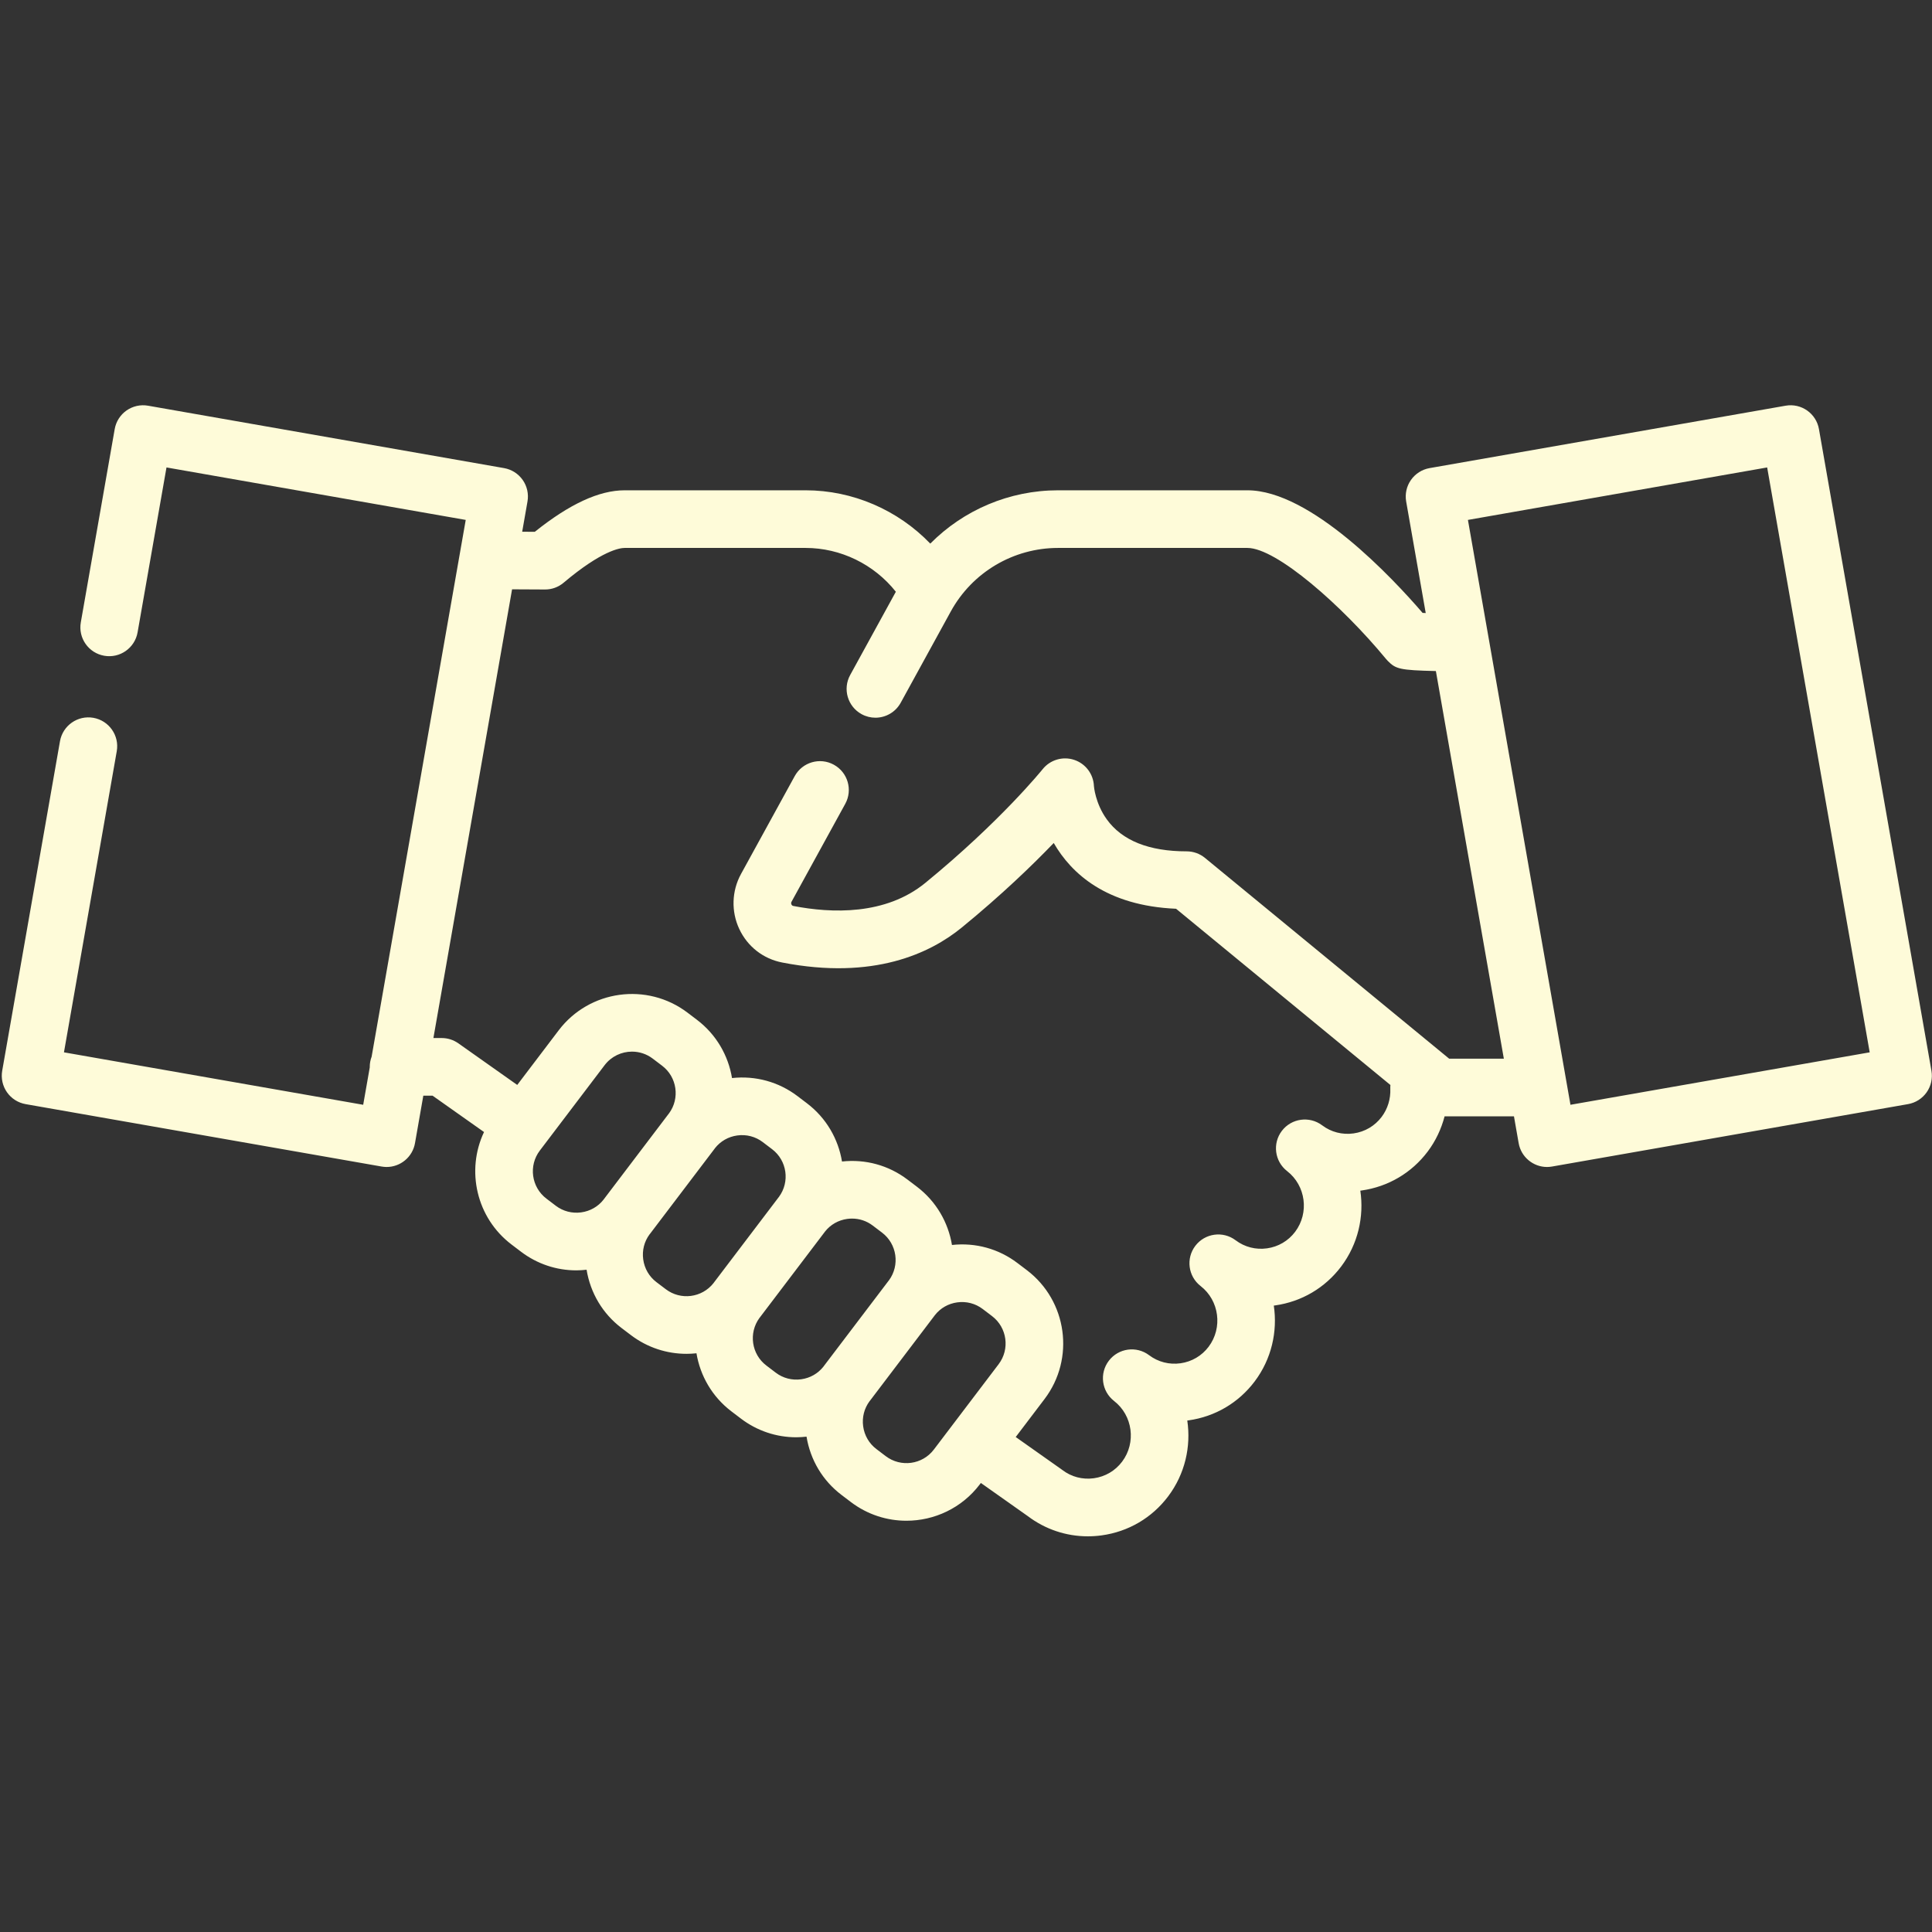 <svg xmlns="http://www.w3.org/2000/svg" width="682" height="682" viewBox="0 0 682 682" fill="none"><rect x="0" y="0" width="682" height="682" fill="#333333" stroke="none"/><g clip-path="url(#clip0_1033_1334)"><path d="M681.803 377.983L642.094 151.479C641.128 145.943 635.857 142.242 630.321 143.214L504.645 165.243C501.988 165.711 499.623 167.214 498.074 169.423C496.525 171.632 495.912 174.366 496.379 177.022L503.283 216.404C502.882 216.388 502.513 216.373 502.181 216.357C491.8 204.297 462.753 173.077 440.343 173.077H373.505C356.315 173.077 340.154 180.027 328.39 191.894C316.949 180.006 300.996 173.077 284.393 173.077H220.503C211.51 173.077 201.108 177.875 188.789 187.725L184.334 187.705L186.205 177.022C186.673 174.366 186.065 171.632 184.511 169.423C182.961 167.214 180.596 165.711 177.94 165.243L52.264 143.214C49.608 142.746 46.874 143.354 44.664 144.903C42.455 146.457 40.953 148.817 40.49 151.479L28.524 219.71C27.557 225.246 31.258 230.517 36.789 231.484C42.32 232.461 47.596 228.755 48.568 223.224L58.772 165.009L164.404 183.531L131.183 373.024C130.762 374.137 130.522 375.343 130.522 376.601C130.522 376.653 130.533 376.699 130.533 376.746L128.209 389.991L22.577 371.475L41.218 265.168C42.185 259.632 38.484 254.361 32.953 253.389C27.422 252.417 22.146 256.118 21.174 261.654L0.776 377.983C0.314 380.64 0.922 383.374 2.471 385.583C4.02 387.792 6.385 389.295 9.047 389.762L134.717 411.792C135.31 411.896 135.902 411.948 136.485 411.948C141.335 411.948 145.628 408.471 146.496 403.527L149.433 386.774H152.693L170.86 399.608C164.44 413.185 168.157 429.897 180.586 439.327L183.913 441.853C189.594 446.168 196.399 448.439 203.442 448.439C204.643 448.439 205.854 448.351 207.065 448.216C208.422 456.46 212.757 463.743 219.406 468.79L222.733 471.311C228.591 475.756 235.479 477.903 242.319 477.903C243.504 477.903 244.684 477.835 245.854 477.71C247.164 485.606 251.364 493.04 258.231 498.248L261.558 500.774C267.239 505.089 274.044 507.361 281.082 507.361C282.283 507.361 283.494 507.272 284.705 507.142C286.062 515.381 290.402 522.664 297.051 527.711L300.378 530.238C306.236 534.677 313.123 536.824 319.964 536.824C329.778 536.824 339.483 532.405 345.861 524L346.246 523.49L362.818 535.197C368.993 539.865 376.364 542.323 384 542.323C385.622 542.323 387.254 542.214 388.887 541.991C398.311 540.696 406.649 535.805 412.362 528.216C418.324 520.299 420.476 510.62 419.114 501.45C419.27 501.435 419.426 501.414 419.582 501.388C428.944 500.067 437.224 495.186 442.906 487.644C448.863 479.727 451.015 470.043 449.658 460.879C449.809 460.858 449.965 460.837 450.121 460.816C459.483 459.496 467.764 454.61 473.445 447.067C479.402 439.15 481.554 429.471 480.198 420.307C480.348 420.286 480.504 420.265 480.66 420.245C490.022 418.919 498.308 414.038 503.984 406.495C506.786 402.773 508.777 398.532 509.947 394.061H534.43L536.088 403.527C536.956 408.465 541.25 411.948 546.1 411.948C546.682 411.948 547.275 411.896 547.867 411.792L673.538 389.757C676.2 389.295 678.565 387.792 680.114 385.583C681.663 383.374 682.271 380.64 681.803 377.983ZM196.212 425.645L192.89 423.119C187.567 419.08 186.522 411.465 190.561 406.147L213.433 376.008C215.814 372.874 219.432 371.226 223.096 371.226C225.649 371.226 228.222 372.026 230.405 373.685L233.732 376.206C239.008 380.208 240.074 387.725 236.154 393.037C236.118 393.084 236.081 393.12 236.045 393.167L213.173 423.306C213.126 423.369 213.085 423.431 213.038 423.493C211.104 425.947 208.323 427.538 205.178 427.969C201.956 428.411 198.774 427.584 196.212 425.645ZM235.037 455.103L231.705 452.582C229.152 450.638 227.499 447.795 227.057 444.572C226.621 441.406 227.416 438.282 229.282 435.751C229.319 435.704 229.36 435.667 229.397 435.621L252.269 405.482C252.315 405.419 252.352 405.357 252.399 405.295C254.337 402.841 257.113 401.25 260.258 400.819C263.481 400.377 266.667 401.204 269.225 403.143L272.552 405.669C277.828 409.671 278.894 417.183 274.974 422.495C274.943 422.542 274.901 422.584 274.865 422.63L251.993 452.769C251.946 452.827 251.905 452.889 251.863 452.951C247.788 458.113 240.297 459.096 235.037 455.103ZM273.857 484.567L270.53 482.04C265.264 478.048 264.198 470.558 268.081 465.245C268.128 465.188 268.175 465.136 268.217 465.079L291.088 434.94C291.135 434.877 291.177 434.815 291.224 434.753C293.157 432.299 295.938 430.708 299.083 430.277C299.65 430.199 300.216 430.163 300.778 430.163C303.408 430.163 305.94 431.005 308.05 432.606L311.377 435.127C316.648 439.129 317.713 446.646 313.799 451.958C313.763 452.005 313.721 452.047 313.69 452.088L290.813 482.227C290.771 482.29 290.725 482.352 290.683 482.415C288.744 484.868 285.968 486.459 282.818 486.89C279.601 487.332 276.414 486.505 273.857 484.567ZM312.676 514.03L309.35 511.503C306.792 509.559 305.139 506.721 304.697 503.493C304.266 500.333 305.061 497.209 306.927 494.672C306.958 494.63 307 494.589 307.036 494.542L329.908 464.403C329.955 464.341 329.997 464.278 330.043 464.221C331.977 461.762 334.758 460.172 337.903 459.74C341.126 459.298 344.307 460.125 346.87 462.064L350.197 464.59C355.514 468.629 356.559 476.239 352.52 481.562L329.648 511.701C325.609 517.024 317.999 518.064 312.676 514.03ZM511.558 373.716L425.357 302.844C423.538 301.347 421.25 300.526 418.896 300.526C405.588 300.526 396.102 296.731 390.701 289.24C386.594 283.543 386.158 277.498 386.158 277.498C385.991 273.256 383.21 269.555 379.171 268.229C375.138 266.899 370.704 268.219 368.047 271.535C367.902 271.717 353.264 289.875 326.644 311.66C312.598 323.148 293.547 322.425 280.037 319.806C279.902 319.774 279.585 319.717 279.382 319.281C279.153 318.797 279.346 318.444 279.408 318.329L298.376 283.756C301.079 278.834 299.276 272.648 294.348 269.945C289.425 267.237 283.239 269.04 280.536 273.968L261.568 308.536C258.293 314.509 258.065 321.755 260.96 327.925C263.876 334.147 269.417 338.472 276.154 339.777C308.378 346.036 328.406 336.507 339.525 327.405C353.586 315.902 364.486 305.365 371.972 297.578C378.152 308.318 390.509 319.743 415.153 320.793L490.817 383.005C490.781 383.447 490.76 383.883 490.781 384.336C490.937 387.912 489.851 391.436 487.73 394.259C485.318 397.461 481.799 399.535 477.817 400.096C473.84 400.653 469.9 399.644 466.724 397.243C462.259 393.879 455.912 394.742 452.512 399.182C449.118 403.626 449.939 409.973 454.358 413.404C460.954 418.524 462.222 428.135 457.185 434.831C454.773 438.033 451.254 440.107 447.272 440.668C443.296 441.229 439.361 440.216 436.18 437.819C431.72 434.451 425.373 435.319 421.973 439.758C418.573 444.198 419.4 450.55 423.818 453.975C430.415 459.096 431.683 468.712 426.646 475.402C424.234 478.604 420.715 480.678 416.733 481.24C412.762 481.801 408.822 480.788 405.64 478.391C401.175 475.023 394.833 475.891 391.434 480.33C388.034 484.769 388.855 491.121 393.274 494.552C399.87 499.672 401.144 509.284 396.102 515.974C393.674 519.197 390.134 521.276 386.121 521.827C382.134 522.373 378.184 521.338 375.008 518.906C374.909 518.828 374.805 518.755 374.696 518.677L358.55 507.272L368.728 493.861C379.546 479.602 376.749 459.2 362.49 448.377L359.164 445.856C352.52 440.808 344.344 438.568 336.047 439.478C334.737 431.571 330.537 424.133 323.671 418.914L320.344 416.393C313.7 411.35 305.519 409.105 297.227 410.015C295.918 402.108 291.717 394.67 284.845 389.456L281.524 386.935C274.875 381.892 266.699 379.647 258.402 380.557C257.098 372.65 252.898 365.212 246.026 359.998L242.699 357.471C228.44 346.649 208.037 349.446 197.215 363.709L182.587 382.984L161.789 368.289C160.069 367.078 158.021 366.428 155.915 366.428H152.994L180.763 208.035L192.355 208.092C194.803 208.113 197.116 207.255 198.961 205.696C212.466 194.306 218.86 193.423 220.497 193.423H284.388C296.734 193.423 308.539 199.187 316.237 208.887L300.112 238.283C297.409 243.205 299.213 249.391 304.136 252.094C305.69 252.947 307.369 253.352 309.022 253.352C312.614 253.352 316.102 251.445 317.953 248.071L335.637 215.832C343.221 202.01 357.729 193.423 373.5 193.423H440.338C450.599 193.423 473.726 213.768 489.274 232.622C489.476 232.872 489.7 233.116 489.929 233.345C492.715 236.136 494.04 236.583 506.869 236.884L530.859 373.716H511.558ZM554.375 389.991L518.181 183.531L623.812 165.009L660.007 371.475L554.375 389.991Z" fill="#FEFBD9"></path></g><defs><clipPath id="clip0_1033_1334"><rect width="681.333" height="681.333" fill="white" transform="translate(0.625 0.668)"></rect></clipPath></defs></svg>
